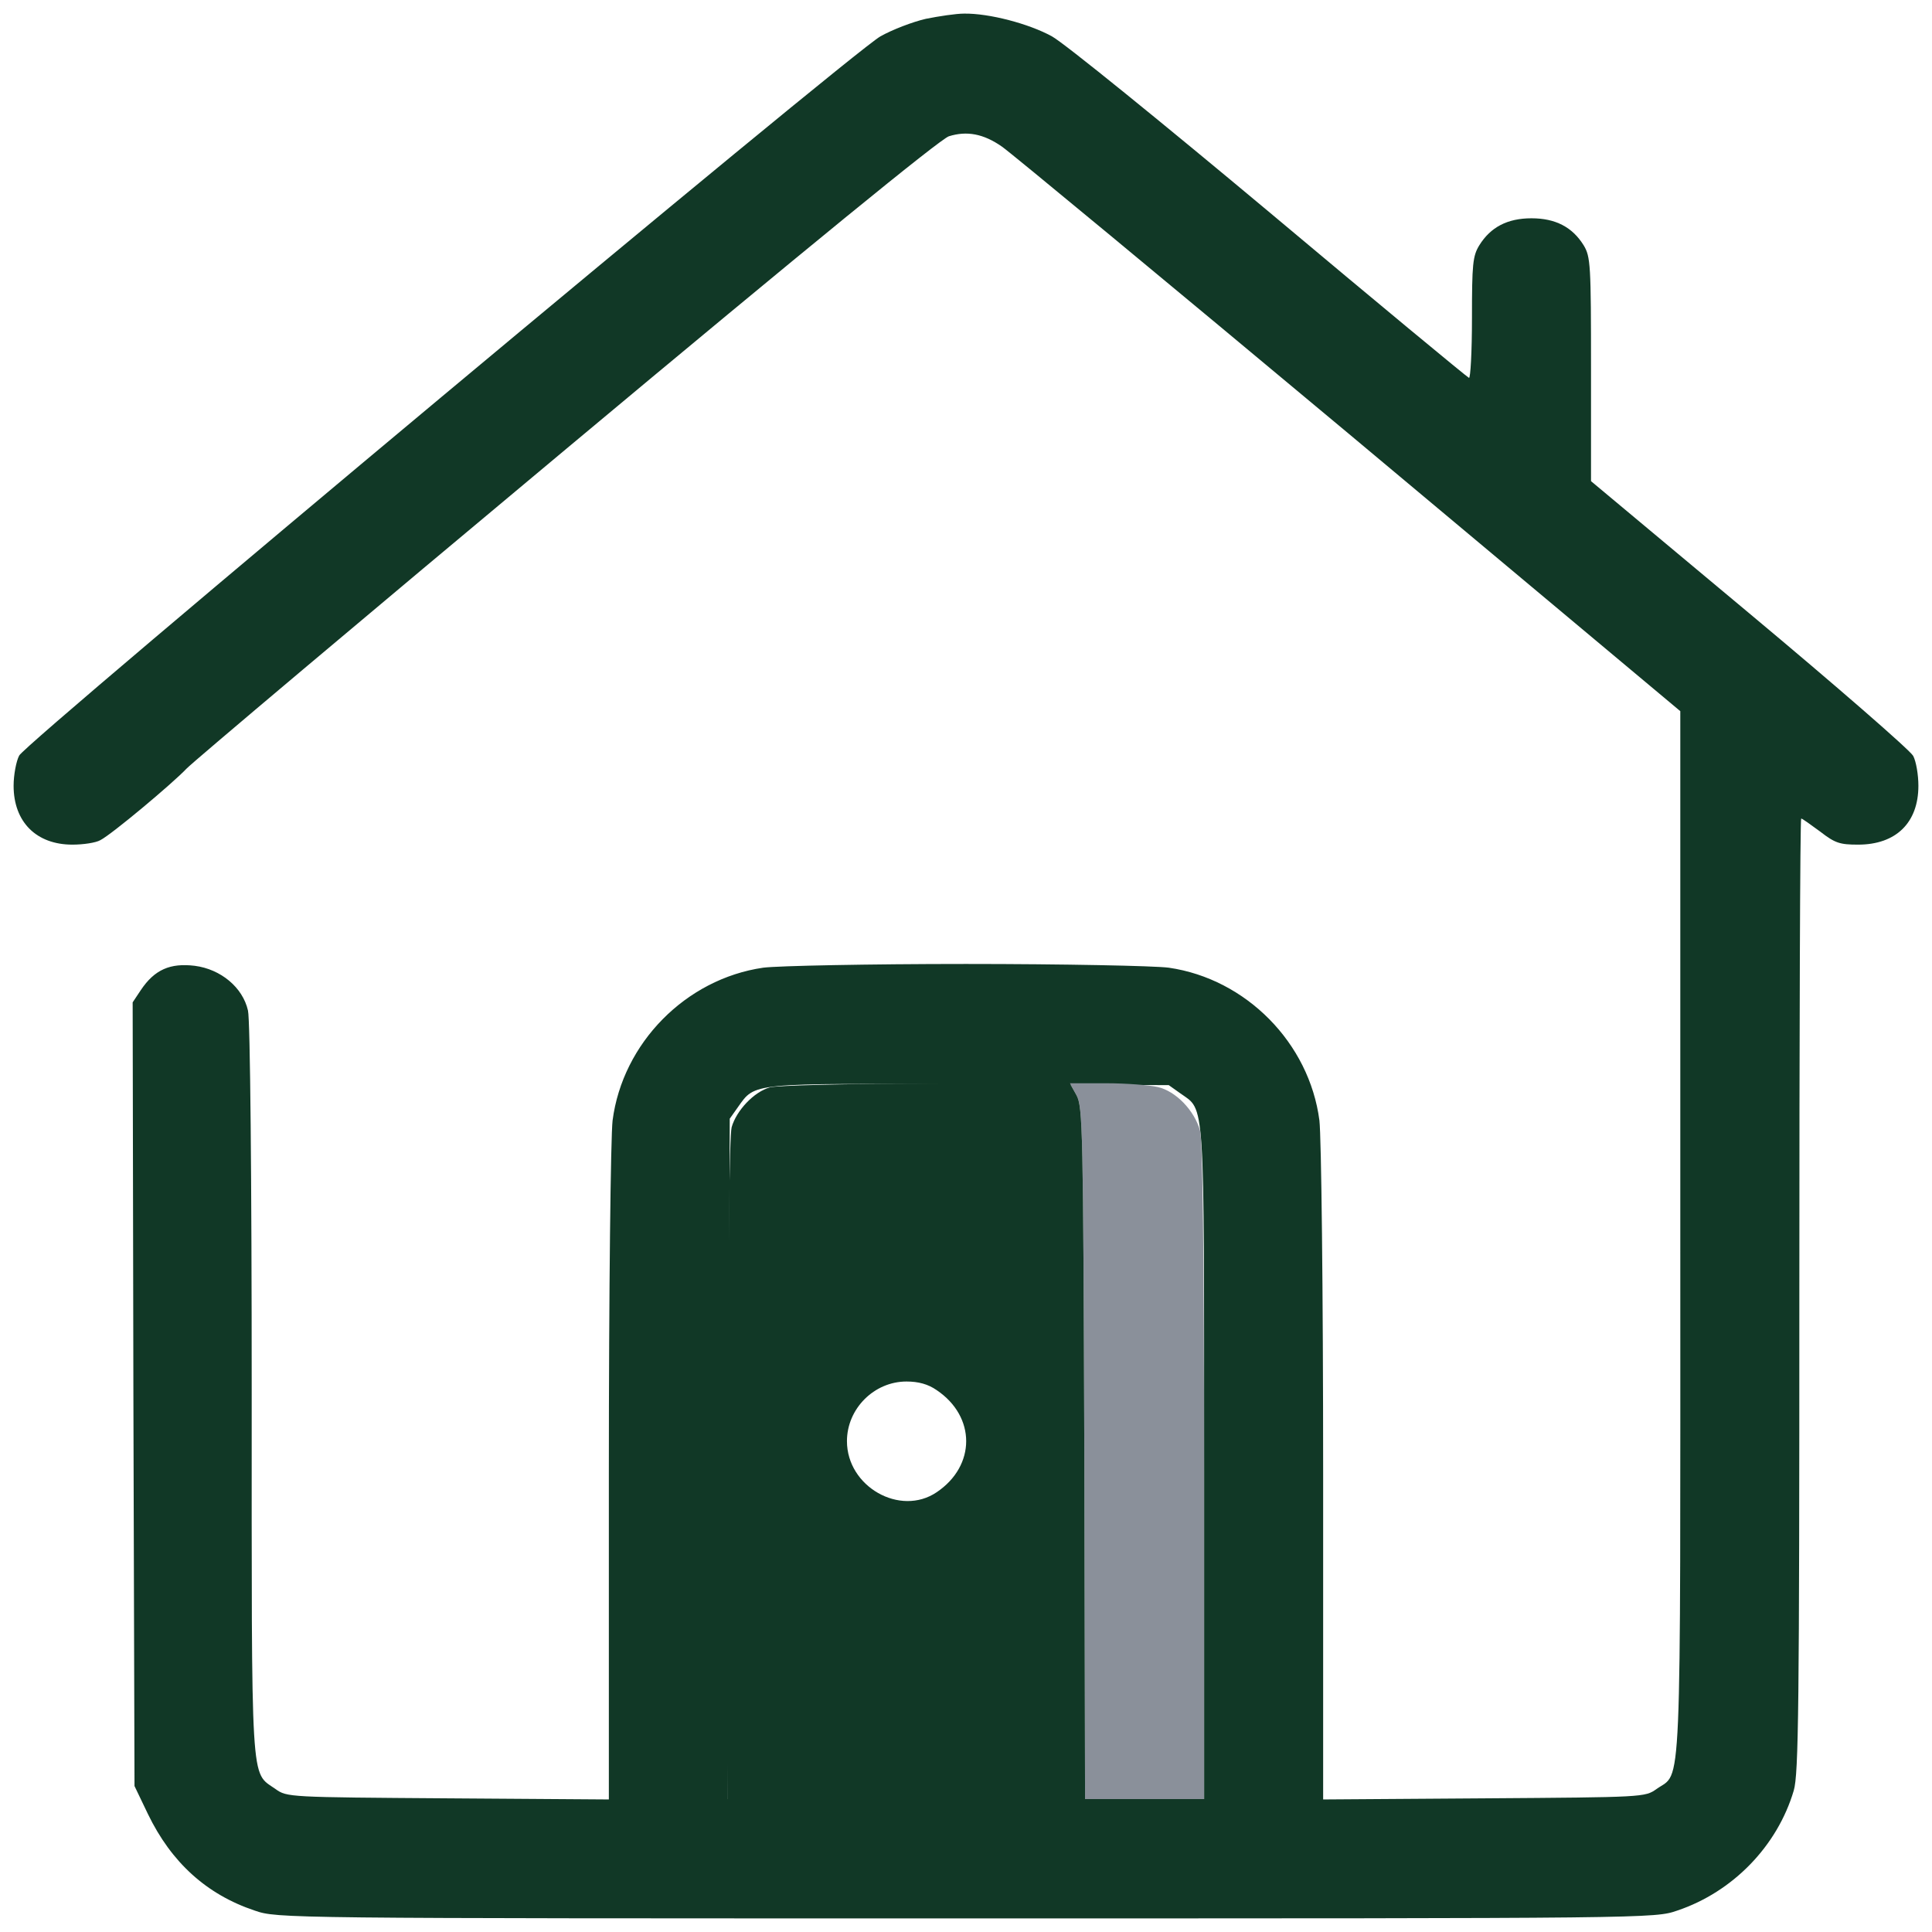 <svg width="71" height="71" viewBox="0 0 71 71" fill="none" xmlns="http://www.w3.org/2000/svg">
<path d="M34.023 0.692C33.545 0.802 32.793 1.089 32.355 1.336C31.303 1.925 0.965 27.259 0.705 27.766C0.596 27.971 0.5 28.478 0.5 28.876C0.5 30.205 1.334 31.04 2.66 31.04C3.057 31.04 3.521 30.972 3.686 30.876C4.096 30.671 6.338 28.793 6.857 28.245C7.09 27.999 13.365 22.71 20.816 16.49C29.771 9.009 34.543 5.118 34.871 5.008C35.527 4.803 36.143 4.912 36.826 5.392C37.127 5.597 42.855 10.338 49.568 15.942L61.75 26.135V45.317C61.75 66.554 61.818 65.074 60.875 65.746C60.451 66.047 60.41 66.047 54.545 66.088L48.625 66.129V54.168C48.625 47.372 48.557 41.769 48.488 41.179C48.119 38.33 45.795 35.973 42.951 35.562C42.432 35.493 39.068 35.425 35.5 35.425C31.932 35.425 28.582 35.493 28.049 35.562C25.205 35.973 22.881 38.33 22.512 41.179C22.443 41.769 22.375 47.372 22.375 54.168V66.129L16.469 66.088C10.59 66.047 10.549 66.047 10.125 65.746C9.195 65.088 9.25 65.924 9.25 51.085C9.25 43.385 9.195 37.453 9.113 37.137C8.922 36.288 8.115 35.617 7.158 35.493C6.256 35.384 5.682 35.63 5.176 36.384L4.875 36.836L4.902 51.236L4.943 65.636L5.436 66.664C6.297 68.445 7.596 69.623 9.359 70.212C10.193 70.5 10.33 70.5 35.5 70.5C60.752 70.5 60.807 70.5 61.641 70.212C63.678 69.527 65.318 67.842 65.92 65.8C66.098 65.198 66.125 62.773 66.125 47.592C66.125 37.959 66.152 30.081 66.193 30.081C66.234 30.081 66.535 30.3 66.891 30.561C67.438 30.986 67.615 31.04 68.285 31.04C69.68 31.04 70.5 30.232 70.5 28.876C70.5 28.478 70.418 27.985 70.309 27.779C70.199 27.574 67.492 25.217 64.293 22.546L58.469 17.682V13.571C58.469 9.721 58.455 9.434 58.195 9.009C57.785 8.351 57.17 8.022 56.281 8.022C55.393 8.022 54.777 8.351 54.367 9.009C54.121 9.406 54.094 9.708 54.094 11.694C54.094 12.927 54.039 13.914 53.984 13.886C53.916 13.859 50.621 11.133 46.67 7.817C42.705 4.501 39.109 1.583 38.658 1.336C37.81 0.87 36.348 0.487 35.432 0.5C35.131 0.5 34.502 0.596 34.023 0.692ZM43.375 40.179C44.291 40.837 44.25 40.124 44.25 53.771V66.116H35.5H26.75L26.777 53.606L26.818 41.111L27.119 40.686C27.762 39.782 27.543 39.809 35.637 39.85L42.951 39.878L43.375 40.179Z" fill="#113826"/>
<path d="M39.561 40.248C39.793 40.672 39.807 41.536 39.848 53.414L39.875 66.116H42.063H44.25V54.086C44.25 45.989 44.195 41.892 44.1 41.549C43.895 40.809 43.211 40.097 42.541 39.946C42.24 39.878 41.393 39.809 40.654 39.809H39.315L39.561 40.248Z" fill="#8A909A"/>
<path d="M28.295 39.96C27.707 40.124 27.064 40.809 26.887 41.426C26.805 41.755 26.75 46.153 26.75 54.017V66.116H33.312H39.875L39.848 53.414C39.807 41.536 39.793 40.672 39.56 40.248L39.315 39.809L34.023 39.823C31.111 39.823 28.541 39.891 28.295 39.96ZM34.42 51.085C35.869 52.058 35.869 53.867 34.42 54.84C33.08 55.744 31.125 54.634 31.125 52.962C31.125 51.77 32.123 50.77 33.312 50.77C33.75 50.77 34.105 50.866 34.42 51.085Z" fill="#113826"/>
</svg>
